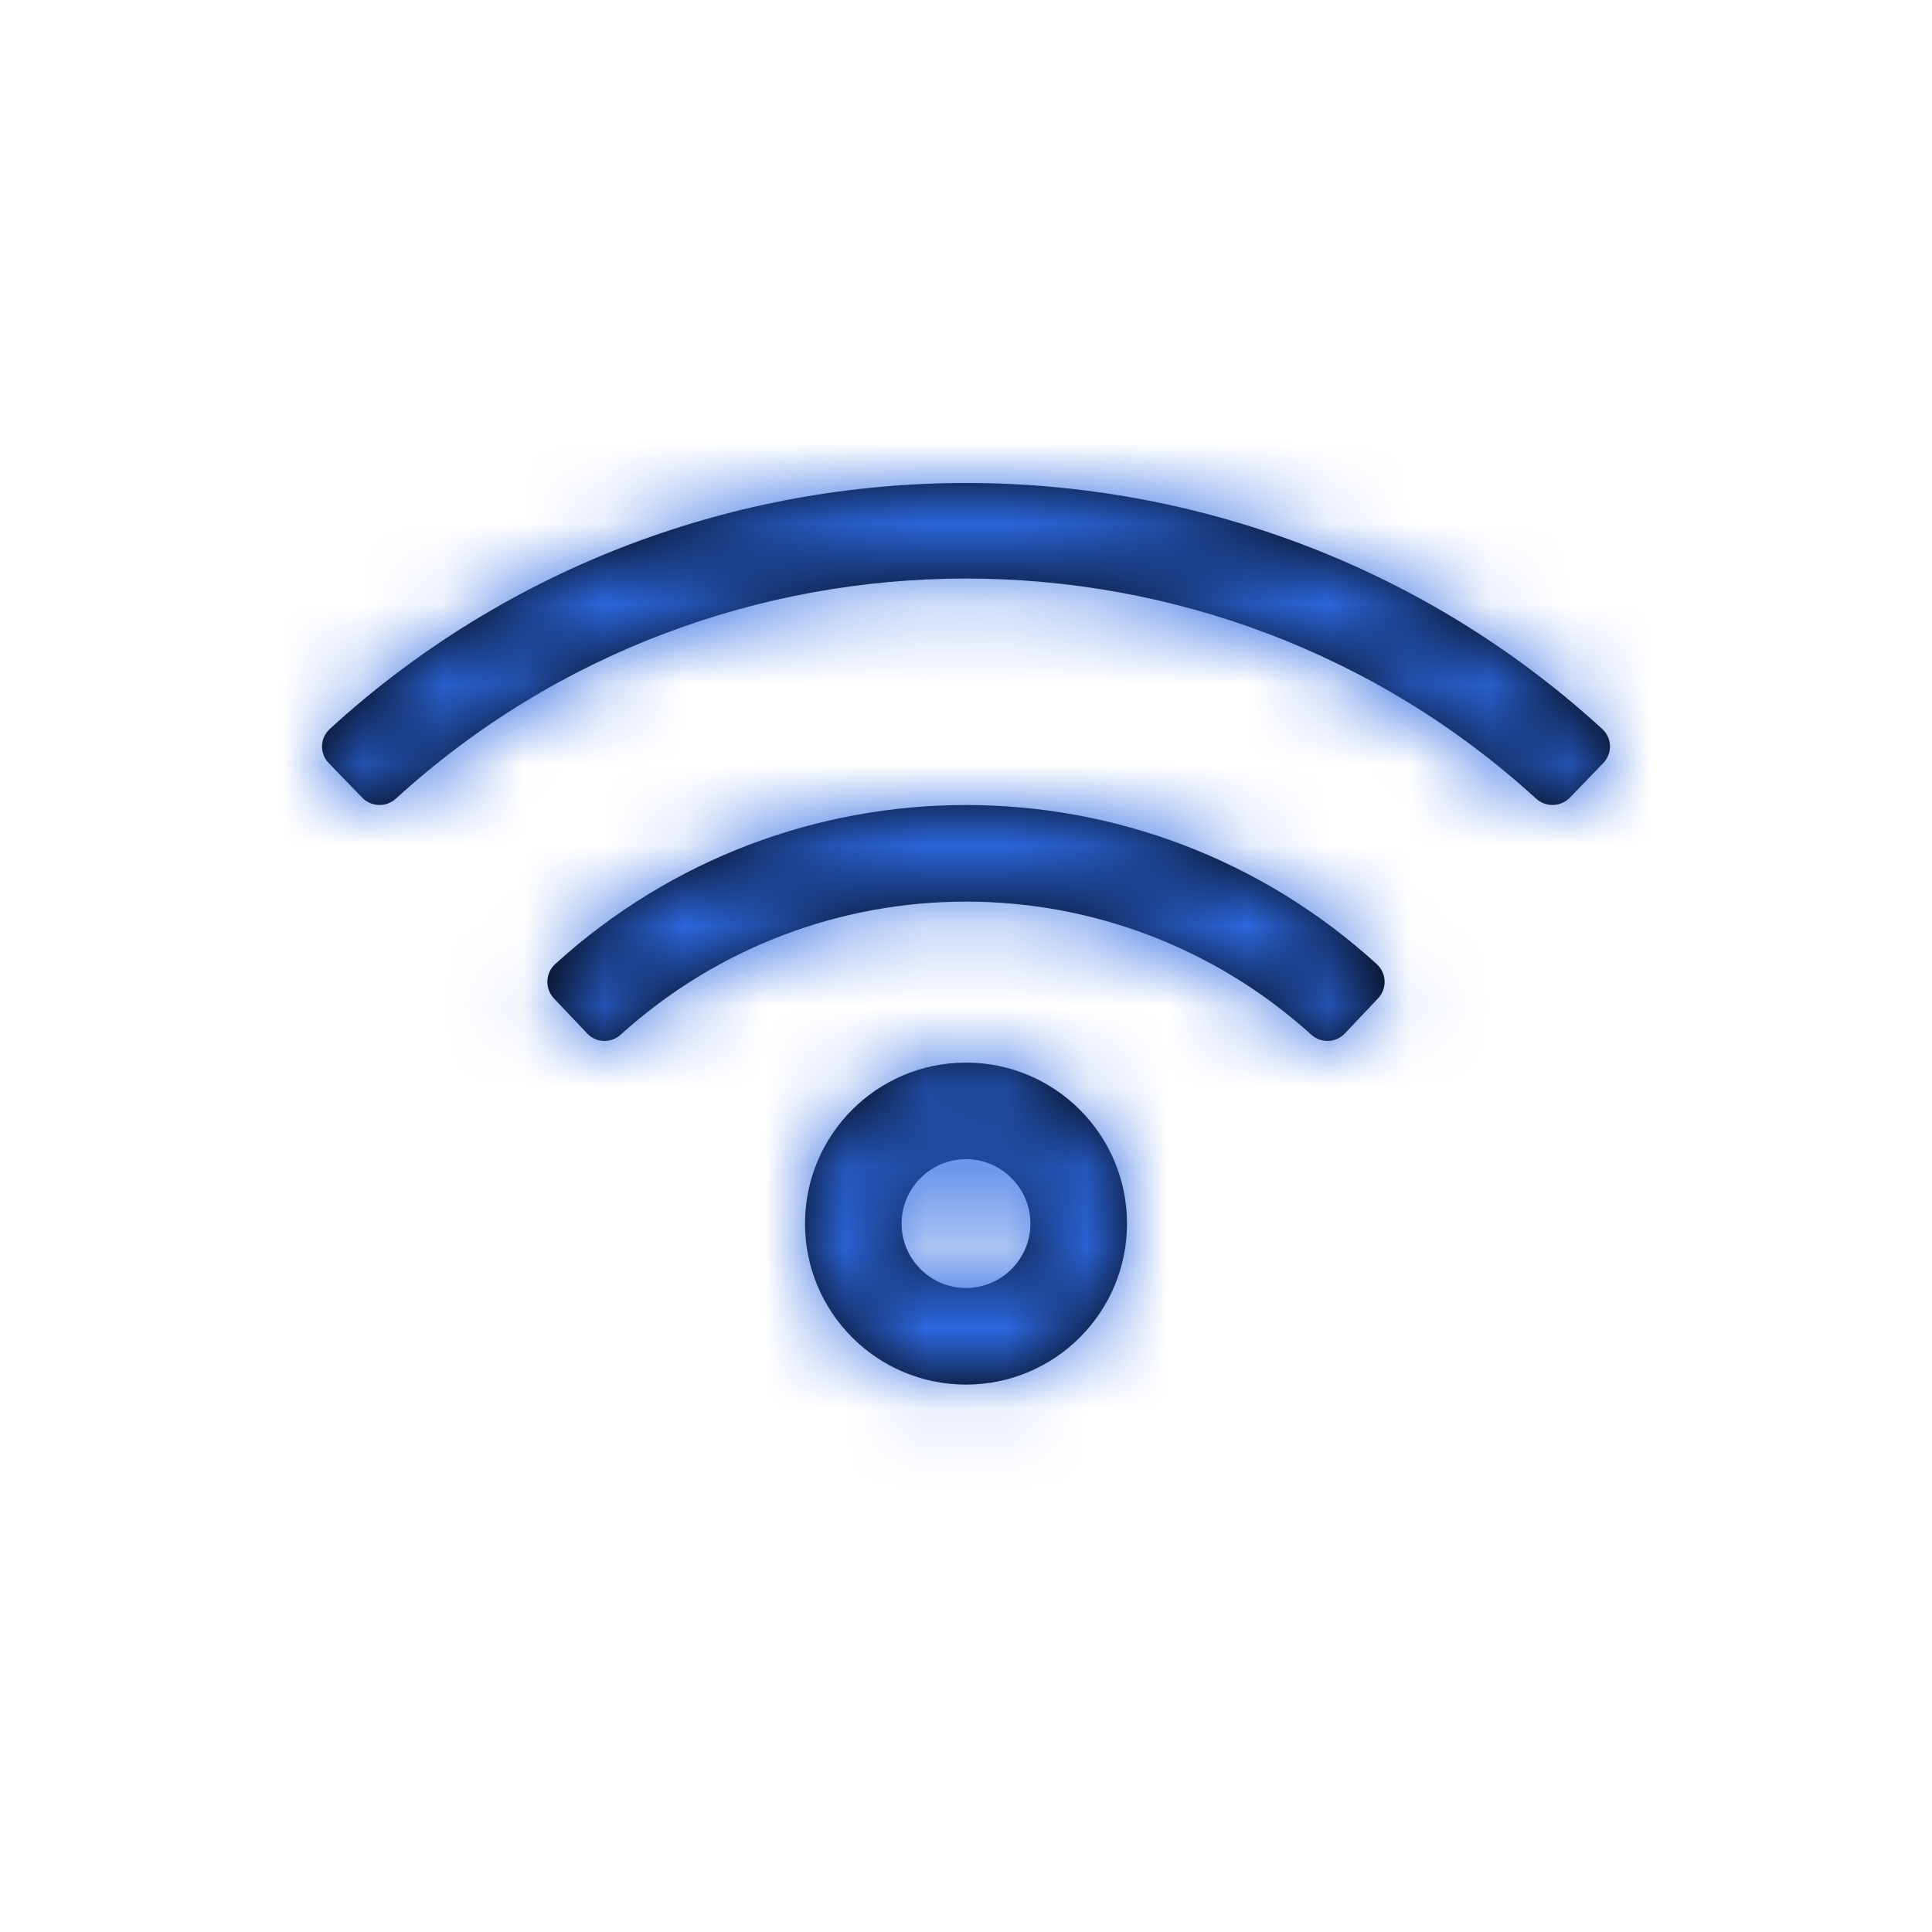 <svg width="24" height="24" viewBox="0 0 24 24" fill="none" xmlns="http://www.w3.org/2000/svg">
<g id="Icons/Objects/Wifi">
<path id="Shape" fill-rule="evenodd" clip-rule="evenodd" d="M4.097 9.055C8.546 4.985 15.447 4.978 19.903 9.055C20.026 9.167 20.033 9.358 19.917 9.478L19.502 9.908C19.389 10.025 19.202 10.031 19.082 9.921C15.089 6.274 8.908 6.277 4.918 9.921C4.798 10.031 4.611 10.025 4.498 9.908L4.083 9.478C3.967 9.358 3.974 9.168 4.097 9.055ZM17.117 12.404C17.233 12.283 17.227 12.088 17.102 11.976C14.209 9.342 9.792 9.341 6.897 11.976C6.773 12.088 6.767 12.283 6.882 12.404L7.294 12.838C7.405 12.956 7.589 12.962 7.709 12.854C10.146 10.65 13.851 10.648 16.29 12.854C16.41 12.962 16.594 12.956 16.706 12.838L17.117 12.404ZM10 15.2C10 14.095 10.896 13.2 12 13.2C13.104 13.2 14 14.095 14 15.2C14 16.305 13.104 17.2 12 17.2C10.896 17.2 10 16.305 10 15.2ZM12.8 15.2C12.8 14.759 12.441 14.4 12 14.4C11.559 14.4 11.2 14.759 11.2 15.2C11.2 15.641 11.559 16 12 16C12.441 16 12.8 15.641 12.8 15.2Z" fill="black"/>
<mask id="mask0_0_4160" style="mask-type:luminance" maskUnits="userSpaceOnUse" x="4" y="6" width="16" height="12">
<path id="Shape_2" fill-rule="evenodd" clip-rule="evenodd" d="M4.097 9.055C8.546 4.985 15.447 4.978 19.903 9.055C20.026 9.167 20.033 9.358 19.917 9.478L19.502 9.908C19.389 10.025 19.202 10.031 19.082 9.921C15.089 6.274 8.908 6.277 4.918 9.921C4.798 10.031 4.611 10.025 4.498 9.908L4.083 9.478C3.967 9.358 3.974 9.168 4.097 9.055ZM17.117 12.404C17.233 12.283 17.227 12.088 17.102 11.976C14.209 9.342 9.792 9.341 6.897 11.976C6.773 12.088 6.767 12.283 6.882 12.404L7.294 12.838C7.405 12.956 7.589 12.962 7.709 12.854C10.146 10.65 13.851 10.648 16.29 12.854C16.41 12.962 16.594 12.956 16.706 12.838L17.117 12.404ZM10 15.2C10 14.095 10.896 13.2 12 13.2C13.104 13.2 14 14.095 14 15.2C14 16.305 13.104 17.2 12 17.2C10.896 17.2 10 16.305 10 15.2ZM12.8 15.2C12.8 14.759 12.441 14.4 12 14.4C11.559 14.4 11.2 14.759 11.2 15.2C11.2 15.641 11.559 16 12 16C12.441 16 12.8 15.641 12.8 15.2Z" fill="white"/>
</mask>
<g mask="url(#mask0_0_4160)">
<g id="Color">
<rect id="Rectangle" width="24" height="24" fill="#2D69E1"/>
</g>
</g>
</g>
</svg>
